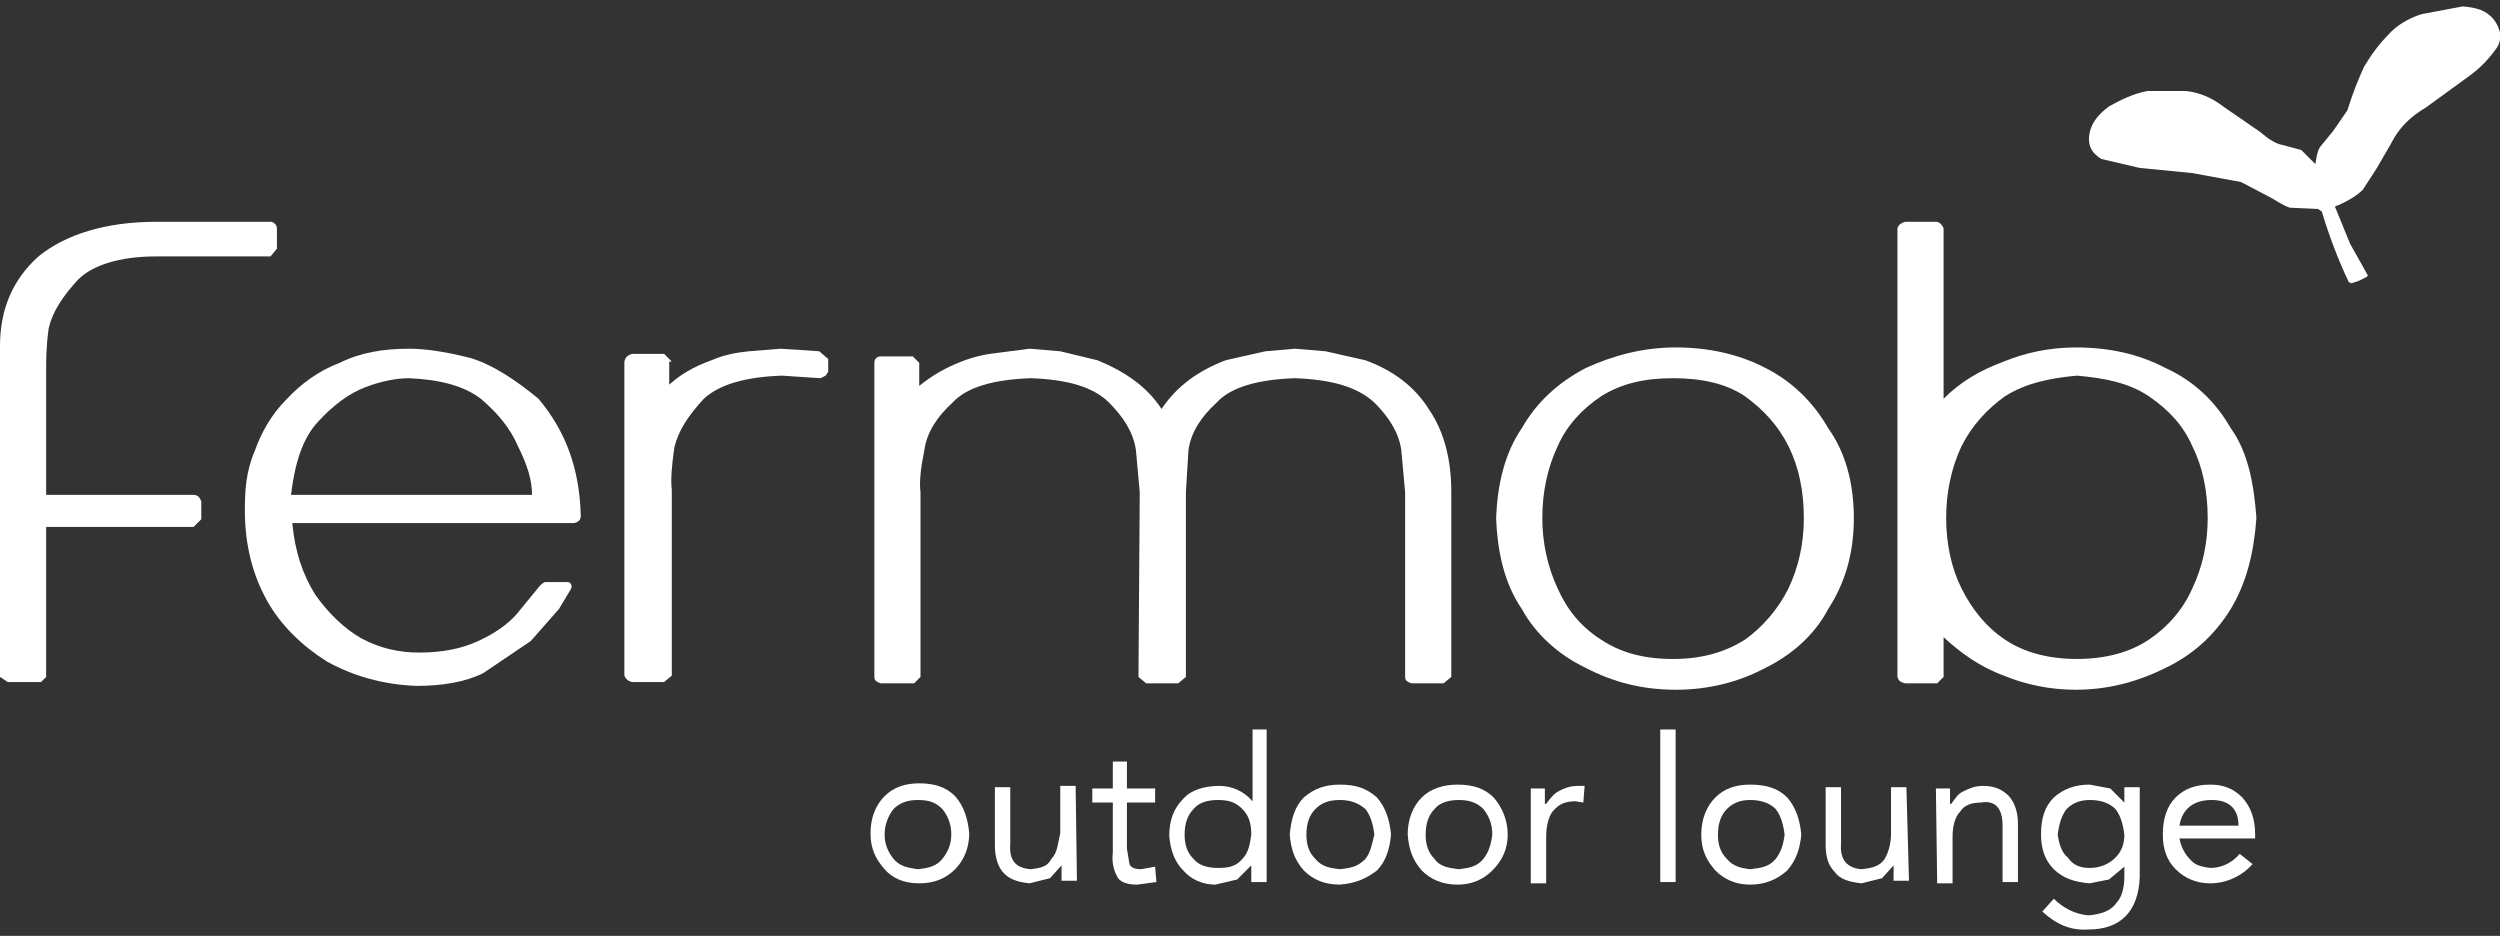 <?xml version="1.0" encoding="utf-8"?>
<!-- Generator: Adobe Illustrator 28.0.0, SVG Export Plug-In . SVG Version: 6.00 Build 0)  -->
<svg version="1.1" id="Шар_1" xmlns="http://www.w3.org/2000/svg" xmlns:xlink="http://www.w3.org/1999/xlink" x="0px" y="0px"
	 viewBox="0 0 195 73" style="enable-background:new 0 0 195 73;" xml:space="preserve">
<rect x="0" y="0" width="195" height="73" fill="#333333" stroke="none"/>
<style type="text/css">
	.st0{fill:#FFFFFF;}
</style>
<path class="st0" d="M137.7,28.7c-2.1-1.1-4.5-1.6-7-1.6s-4.8,0.6-7,1.6c-2.1,1.1-3.8,2.6-5,4.7c-1.3,1.9-1.9,4.3-2,7
	c0.1,2.8,0.7,5.2,2,7.1c1.1,2,2.9,3.6,5,4.6c2.1,1.1,4.4,1.7,7,1.7s4.9-0.6,7-1.7c2-1,3.8-2.5,4.9-4.6c1.3-2,2-4.3,2-7.1
	c0-2.8-0.7-5.2-2-7C141.4,31.3,139.7,29.7,137.7,28.7z M120.3,40.4c0-2,0.4-3.9,1.2-5.6c0.7-1.6,1.9-2.9,3.4-3.9
	c1.6-1,3.4-1.4,5.6-1.4c2.2,0,4.1,0.4,5.6,1.4c1.5,1.1,2.6,2.3,3.4,3.9c0.8,1.6,1.2,3.5,1.2,5.6c0,2-0.4,3.8-1.2,5.5
	c-0.8,1.6-2,3-3.4,4c-1.6,1-3.4,1.5-5.6,1.5c-2.3,0-4.1-0.5-5.6-1.5c-1.6-1-2.7-2.4-3.4-4C120.7,44.2,120.3,42.3,120.3,40.4z"/>
<path class="st0" d="M168.9,28.7c-2.1-1.1-4.4-1.6-7-1.6c-2,0-3.9,0.4-5.6,1.1c-1.9,0.7-3.4,1.6-4.7,2.9V17.8
	c-0.1-0.2-0.2-0.4-0.5-0.5h-2.5c-0.3,0.1-0.5,0.2-0.6,0.5v35c0.1,0.3,0.2,0.4,0.6,0.5h2.5l0.5-0.5v-3.1c1.3,1.2,2.8,2.3,4.7,3
	c1.7,0.7,3.6,1.1,5.6,1.1c2.5,0,4.8-0.6,7-1.7c2.1-1,3.8-2.5,5.1-4.6c1.2-2,1.8-4.3,2-7.1c-0.2-2.8-0.7-5.2-2-7
	C172.8,31.3,171.1,29.7,168.9,28.7z M167.6,30.9c1.6,1.1,2.7,2.3,3.4,3.9c0.8,1.6,1.2,3.5,1.2,5.6c0,2-0.4,3.8-1.2,5.5
	c-0.7,1.6-1.9,3-3.4,4c-1.5,1-3.4,1.5-5.6,1.5c-2.2,0-4.1-0.5-5.6-1.5c-1.5-1-2.6-2.4-3.4-4c-0.8-1.6-1.2-3.5-1.2-5.5
	c0-2,0.4-3.9,1.2-5.6c0.8-1.6,2-2.9,3.4-3.9c1.6-1,3.4-1.4,5.6-1.6C164.3,29.5,166.1,29.9,167.6,30.9z"/>
<path class="st0" d="M36.6,27.9c-2-0.5-3.5-0.7-4.7-0.7c-2,0-3.8,0.3-5.4,1.1c-1.6,0.6-3,1.6-4.2,2.9c-1.1,1.1-1.9,2.5-2.4,3.9
	c-0.7,1.6-0.8,3.1-0.8,4.7c0,2.7,0.6,5,1.7,7c1.1,2,2.8,3.6,4.7,4.8c2,1.1,4.3,1.8,7,1.9c2,0,3.8-0.3,5.2-1l3.7-2.5l2.2-2.5l0.9-1.5
	c0.2-0.3,0-0.6-0.2-0.6h-0.8h-0.7h-0.3c-0.2,0.1-0.3,0.2-0.4,0.3l-1.8,2.2c-0.7,0.8-1.7,1.5-3,2.1c-1.3,0.6-2.8,0.9-4.6,0.9
	c-1.5,0-3-0.3-4.5-1.1c-1.4-0.8-2.6-2-3.6-3.4c-1-1.6-1.6-3.4-1.8-5.6h22c0.3-0.1,0.5-0.2,0.5-0.6c-0.1-3.7-1.2-6.6-3.3-9.1
	C40.3,29.7,38.4,28.4,36.6,27.9z M28.5,30.2c1.3-0.5,2.5-0.7,3.4-0.7c2.4,0.1,4.3,0.6,5.6,1.6c1.3,1.1,2.3,2.3,2.9,3.7
	c0.7,1.4,1.1,2.6,1.1,3.8h-2.3h-4.5h-5.3h-4.6h-2.1c0.3-2.5,0.9-4.4,2.1-5.7C26,31.6,27.2,30.7,28.5,30.2z"/>
<path class="st0" d="M3.6,30.3v-1.5c0-0.7,0-1.8,0.2-3.2c0.3-1.3,1.1-2.5,2.3-3.8c1.1-1.1,3.2-1.8,6.1-1.8h8.9l0.5-0.6v-1.6
	c0-0.2-0.2-0.5-0.5-0.5h-8.9c-4,0-7.1,1-9.2,2.7c-2,1.8-3,4.1-3,7v4.5v6.7v6.8v5.5v2.3l0.6,0.4h2.6l0.4-0.4v-1.7v-4.3v-5.7h11.5
	l0.6-0.6v-1.4c-0.1-0.2-0.2-0.5-0.6-0.5H3.6v-4.7V30.3z"/>
<path class="st0" d="M52.4,28.2l-0.6-0.6h-2.5c-0.3,0.1-0.5,0.2-0.6,0.6v24.5c0.1,0.2,0.2,0.4,0.6,0.5h2.5l0.6-0.5v-1.6v-3.5v-4.3
	v-3.5v-1.6c-0.1-0.8,0-1.9,0.2-3.3c0.3-1.3,1.1-2.5,2.3-3.8c1.2-1.1,3.2-1.7,6.1-1.8l3,0.2l0.4-0.2l0.2-0.3v-0.5V28l-0.7-0.6l-3-0.2
	l-2.5,0.2c-1,0.1-2,0.3-2.9,0.7c-1.4,0.5-2.4,1.1-3.3,1.9V28.2z"/>
<path class="st0" d="M106.5,28.1l-3.1-0.7l-2.4-0.2l-2.3,0.2l-3.1,0.7c-2.1,0.8-3.8,2-5,3.8c-1.1-1.7-2.8-2.9-5-3.8l-2.9-0.7
	l-2.4-0.2L78,27.5c-1,0.1-2,0.3-3,0.7c-1.3,0.5-2.3,1.1-3.3,1.9v-1.8l-0.5-0.5h-2.5c-0.3,0-0.5,0.2-0.5,0.5v24.5
	c0,0.3,0.2,0.4,0.5,0.5h2.6l0.5-0.5V38.4c-0.1-0.8,0-1.8,0.3-3.3c0.2-1.4,1-2.6,2.2-3.7c1.1-1.2,3.2-1.8,6.1-1.9
	c2.9,0.1,4.9,0.7,6.1,1.9c1.1,1.1,1.9,2.3,2.1,3.7l0.3,3.3l-0.1,14.4l0.6,0.5h2.5l0.6-0.5V38.4l0.2-3.3c0.2-1.4,1-2.6,2.2-3.7
	c1.1-1.2,3.2-1.8,6.1-1.9c2.9,0.1,4.9,0.7,6.2,1.9c1.1,1.1,1.9,2.3,2.1,3.7l0.3,3.3v14.4c0,0.3,0.2,0.4,0.5,0.5h2.5l0.6-0.5V38.3
	c0-2.5-0.6-4.7-1.7-6.3C110.4,30.2,108.7,28.9,106.5,28.1z"/>
<path class="st0" d="M189.2,8.4l3.3-2.4c1-0.7,1.7-1.5,2.2-2.2c0.5-0.7,0.4-1.5-0.2-2.3c-0.6-0.7-1.3-0.9-2.4-1l-3.2,0.6
	c-1,0.3-2,0.9-2.6,1.6c-0.7,0.7-1.3,1.5-1.9,2.5c-0.5,1.1-0.9,2.1-1.3,3.4l-1.1,1.6l-0.9,1.1c-0.3,0.3-0.4,0.8-0.5,1.5l-1.1-1.1
	l-1.5-0.4c-0.5-0.1-1-0.4-1.7-1l-2.9-2c-0.9-0.7-1.9-1.1-2.9-1.2h-3c-1.1,0.2-2.1,0.7-3,1.2c-0.8,0.6-1.3,1.2-1.5,2
	c-0.2,1,0.1,1.6,0.9,2.1l3,0.7l4.1,0.4l3.8,0.7l2.1,1.1c0.6,0.3,1.1,0.7,1.7,0.9l2.2,0.1l0.3,0.2c0.6,2,1.3,3.8,2.1,5.5l0.2,0.1
	l0.6-0.2l0.6-0.3l0.1-0.1l-1.4-2.5l-1.1-2.7c-0.1-0.2-0.1-0.2,0.2-0.3c0.9-0.4,1.5-0.8,1.9-1.2l1.1-1.7l1.1-1.9
	C187.1,10,188,9.1,189.2,8.4z"/>
<path class="st0" d="M130.7,56.9h-1.2v11.9h1.2V56.9z"/>
<path class="st0" d="M140.5,65.1c-0.1-1.1-0.4-2.1-1.1-2.9c-0.7-0.7-1.6-1-2.9-1c-1.1,0-2,0.3-2.7,1c-0.7,0.7-1.1,1.7-1.1,2.9
	c0,1.2,0.4,2,1.1,2.8c0.7,0.7,1.6,1.1,2.7,1.1c1.2,0,2.1-0.4,2.9-1.1C140.1,67.1,140.4,66.2,140.5,65.1z M139.2,65.1
	c-0.1,0.8-0.3,1.4-0.7,1.9c-0.5,0.6-1.1,0.7-2,0.8c-0.7-0.1-1.3-0.2-1.8-0.8c-0.5-0.5-0.7-1.1-0.7-1.9c0-0.8,0.2-1.5,0.7-2
	c0.5-0.5,1.1-0.7,1.8-0.7c0.8,0,1.5,0.2,2,0.7C138.9,63.6,139.1,64.3,139.2,65.1z"/>
<path class="st0" d="M117.6,65.1c0-1.1-0.4-2.1-1.1-2.9c-0.7-0.7-1.6-1-2.8-1c-1.1,0-2.1,0.3-2.8,1c-0.7,0.7-1.1,1.7-1.1,2.9
	c0.1,1.2,0.4,2,1.1,2.8c0.7,0.7,1.6,1.1,2.8,1.1c1.1,0,2-0.4,2.7-1.1C117.2,67.1,117.6,66.2,117.6,65.1z M115.7,63.1
	c0.4,0.5,0.7,1.1,0.7,2c-0.1,0.8-0.3,1.4-0.7,1.9c-0.5,0.6-1.1,0.7-1.9,0.8c-0.8-0.1-1.5-0.2-1.9-0.8c-0.5-0.5-0.7-1.1-0.7-1.9
	c0-0.8,0.2-1.5,0.7-2c0.4-0.5,1.1-0.7,1.9-0.7S115.2,62.6,115.7,63.1z"/>
<path class="st0" d="M107.4,67.9c0.7-0.7,1-1.7,1.1-2.8c-0.1-1.1-0.4-2.1-1.1-2.9c-0.8-0.7-1.6-1-2.9-1c-1.1,0-2,0.3-2.8,1
	c-0.7,0.7-1,1.7-1.1,2.9c0.1,1.2,0.4,2,1.1,2.8c0.7,0.7,1.6,1.1,2.8,1.1C105.8,68.9,106.6,68.5,107.4,67.9z M107.2,65.1
	c-0.2,0.8-0.3,1.4-0.7,1.9c-0.6,0.6-1.1,0.7-2,0.8c-0.8-0.1-1.4-0.2-1.9-0.8c-0.5-0.5-0.7-1.1-0.7-1.9c0-0.8,0.2-1.5,0.7-2
	c0.5-0.5,1.1-0.7,1.9-0.7c0.8,0,1.4,0.2,2,0.7C106.9,63.6,107.1,64.3,107.2,65.1z"/>
<path class="st0" d="M175.9,65.4v-0.3c0-1.2-0.3-2.1-1-2.9c-0.7-0.7-1.5-1-2.5-1c-1.1,0-2,0.3-2.7,1c-0.7,0.7-1,1.7-1,2.9
	c0,1.1,0.3,2,1,2.7c0.7,0.7,1.6,1.1,2.7,1.1c1.3,0,2.5-0.6,3.3-1.5l-1-0.8c-0.6,0.7-1.4,1.1-2.3,1.1c-0.7-0.1-1.2-0.2-1.6-0.7
	c-0.4-0.4-0.7-1-0.8-1.6H175.9z M170,64.4c0.2-1.3,1.1-2,2.5-2c1.4,0,2.1,0.7,2.1,2H170z"/>
<path class="st0" d="M165.7,61.4v1.2l-1.1-1.1l-1.6-0.3c-1.1,0-2,0.3-2.8,1c-0.7,0.7-1,1.6-1,2.9c0,1.1,0.3,2,1,2.7
	c0.7,0.7,1.6,1,2.8,1.1l1.5-0.3l1.2-1v0.8c0,0.8-0.2,1.6-0.6,2c-0.4,0.6-1.1,0.9-2.2,1c-1.1-0.1-2-0.6-2.7-1.3l-0.9,1
	c1.1,1,2.2,1.5,3.6,1.4c2.5,0,3.9-1.4,4-4.1v-7H165.7z M165.7,65.1c0,0.7-0.2,1.3-0.7,1.8c-0.5,0.5-1.2,0.8-2,0.8
	c-0.7,0-1.3-0.2-1.7-0.8c-0.5-0.4-0.7-1.1-0.8-1.8c0.1-0.8,0.3-1.5,0.7-2c0.5-0.5,1.1-0.7,1.8-0.7c0.8,0,1.5,0.2,2,0.7
	C165.4,63.6,165.6,64.3,165.7,65.1z"/>
<path class="st0" d="M87.9,59.4h-1.1v2.1h-1.6v1.1h1.6v3.9c-0.1,0.8,0.1,1.4,0.3,1.8c0.2,0.5,0.8,0.7,1.6,0.7l1.5-0.2l-0.1-1.2
	L89,67.8c-0.4,0-0.8-0.1-0.9-0.4l-0.2-1.2v-3.6h2.2v-1.1h-2.2V59.4z"/>
<path class="st0" d="M98.9,56.9h-1.2v5.6c-0.7-0.8-1.6-1.2-2.6-1.2c-1.1,0-2.2,0.3-2.8,1c-0.7,0.7-1.1,1.6-1.1,2.9
	c0.1,1.1,0.4,2,1.1,2.7c0.6,0.7,1.5,1.1,2.5,1.1l1.7-0.4l1.1-1.1v1.3h1.2V56.9z M96.9,63.1c0.5,0.5,0.7,1.1,0.7,2
	c-0.1,0.7-0.2,1.4-0.7,1.9c-0.5,0.6-1.1,0.7-1.9,0.7c-0.8,0-1.5-0.2-1.9-0.7c-0.5-0.5-0.7-1.1-0.7-1.9c0-0.8,0.2-1.5,0.7-2
	c0.4-0.5,1.1-0.7,1.9-0.7C95.9,62.4,96.4,62.6,96.9,63.1z"/>
<path class="st0" d="M71.7,68.9c1.2,0,2.1-0.4,2.8-1.1c0.7-0.7,1.1-1.7,1.1-2.8c-0.1-1.1-0.4-2.1-1.1-2.9c-0.7-0.7-1.6-1-2.8-1
	c-1.1,0-2,0.3-2.7,1c-0.7,0.7-1.1,1.7-1.1,2.9c0,1.2,0.4,2,1.1,2.8C69.6,68.5,70.5,68.9,71.7,68.9z M73.5,63.1
	c0.4,0.5,0.7,1.1,0.7,2c0,0.8-0.3,1.4-0.7,1.9c-0.5,0.6-1.1,0.7-1.9,0.8c-0.7-0.1-1.4-0.2-1.9-0.8c-0.4-0.5-0.7-1.1-0.7-1.9
	c0-0.8,0.3-1.5,0.7-2c0.5-0.5,1.1-0.7,1.9-0.7C72.5,62.4,73,62.6,73.5,63.1z"/>
<path class="st0" d="M148.7,61.4h-1.2V65c0,0.8-0.2,1.5-0.5,2c-0.4,0.6-1,0.7-1.8,0.8c-1.1-0.1-1.7-0.7-1.6-2v-4.4h-1.2v4.5
	c0,0.9,0.2,1.6,0.7,2.1c0.4,0.6,1.2,0.8,2.1,0.9l1.6-0.4l0.9-1v1.2h1.2L148.7,61.4z"/>
<path class="st0" d="M122.9,62.5l0.6,0.1l0.1-1.3h-0.5c-0.7,0-1.1,0.2-1.5,0.4c-0.4,0.2-0.7,0.6-1,1h-0.1v-1.2h-1.1v7.4h1.2v-3.6
	c0-0.9,0.2-1.6,0.5-2C121.6,62.7,122.1,62.5,122.9,62.5z"/>
<path class="st0" d="M156.2,64.4v4.4h1.2v-4.5c0-0.9-0.2-1.6-0.7-2.2c-0.5-0.5-1.1-0.8-2-0.8c-0.7,0-1.1,0.2-1.5,0.4
	c-0.5,0.2-0.7,0.6-1,1h-0.1v-1.2h-1.1l0.1,7.4h1.2v-3.6c0-0.9,0.2-1.6,0.6-2c0.3-0.5,0.9-0.7,1.6-0.7
	C155.6,62.4,156.2,63,156.2,64.4z"/>
<path class="st0" d="M82.7,61.4V65c-0.2,0.8-0.2,1.5-0.7,2c-0.3,0.6-0.8,0.7-1.6,0.8c-1.2-0.1-1.7-0.7-1.6-2v-4.4h-1.2v4.5
	c0,0.9,0.2,1.6,0.6,2.1c0.5,0.6,1.2,0.8,2.1,0.9l1.6-0.4l0.9-1v1.2h1.2l-0.1-7.4H82.7z"/>
</svg>
